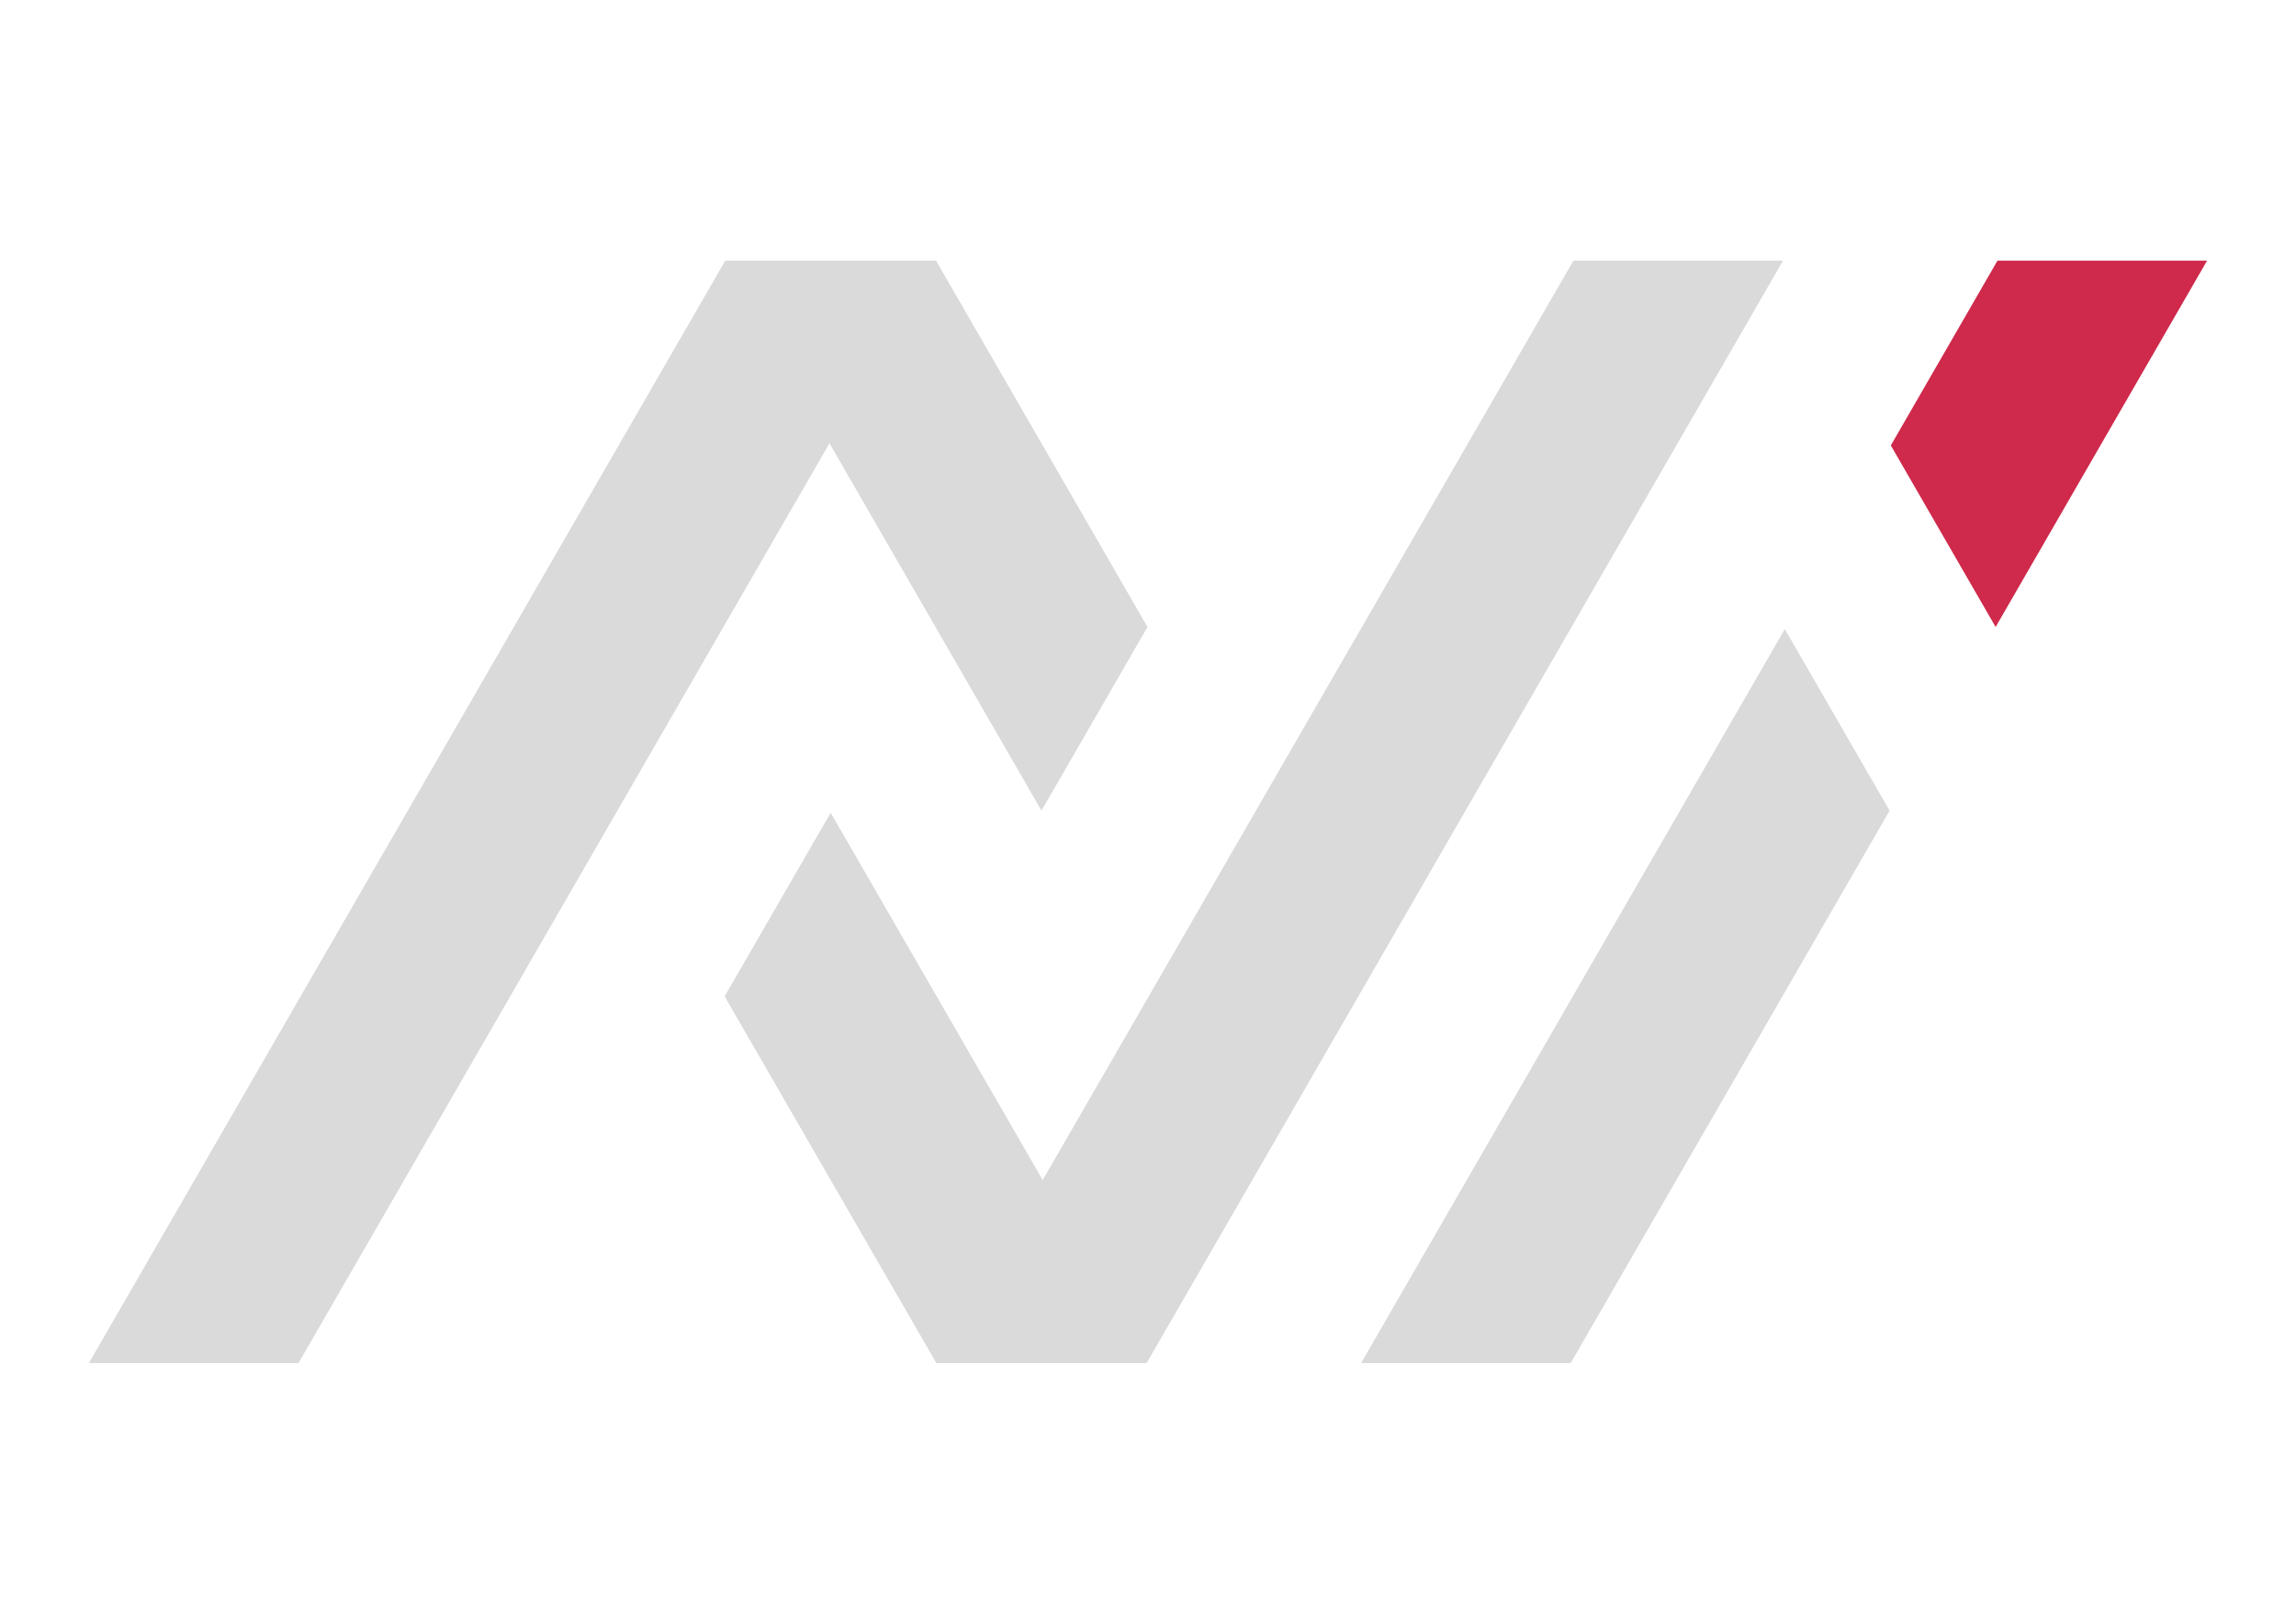 <?xml version="1.0" encoding="UTF-8"?> <svg xmlns="http://www.w3.org/2000/svg" id="_Слой_1" data-name="Слой 1" viewBox="0 0 841.89 595.28"><defs><style> .cls-1 { fill: #dadada; } .cls-2 { fill: #cf294b; } </style></defs><polygon class="cls-1" points="653.8 95.56 537.38 297.19 498.51 364.53 459.64 431.85 420.76 499.18 420.76 499.19 420.45 499.72 343.32 499.72 343.02 499.18 304.58 432.62 304.14 431.85 265.71 365.29 304.59 297.96 343.01 364.52 343.46 365.29 381.89 431.85 382.33 432.62 421.21 365.29 460.08 297.96 498.95 230.63 576.94 95.56 653.8 95.56"></polygon><polygon class="cls-1" points="692.87 297.19 654 364.53 576.25 499.18 575.95 499.72 499.09 499.72 537.82 432.62 576.7 365.3 576.7 365.29 615.57 297.96 654.45 230.63 692.87 297.19"></polygon><polygon class="cls-2" points="809.29 95.56 770.62 162.53 731.75 229.87 693.32 163.3 732.19 95.97 732.43 95.56 809.29 95.56"></polygon><polygon class="cls-1" points="420.76 229.86 381.89 297.19 343.46 230.63 343.02 229.86 304.59 163.3 304.14 162.52 265.26 229.86 226.39 297.19 187.52 364.52 109.46 499.72 32.6 499.72 149.09 297.96 187.97 230.63 226.83 163.3 265.71 95.96 265.95 95.56 343.22 95.56 343.46 95.97 381.89 162.53 382.33 163.3 420.76 229.86"></polygon></svg> 
